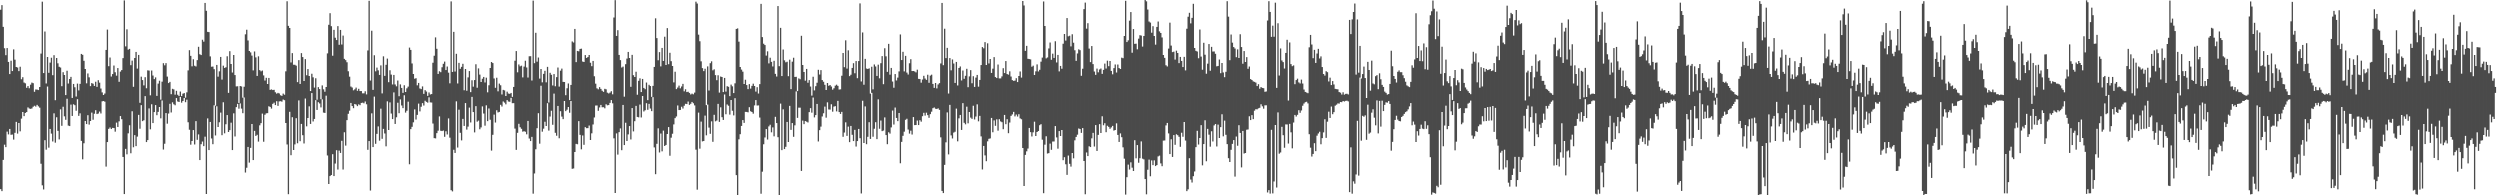 <?xml version="1.0" encoding="UTF-8"?>
<svg xmlns="http://www.w3.org/2000/svg" width="1920" height="150">
  <path d="M0 7.461h1v137.812H0zM1 3.943h1v142.862H1zM2 20.641h1v102.159H2zM3 37.045h1v74.067H3zM4 42.417h1v70.603H4zM5 36.897h1v64.164H5zM6 47.586h1v55.644H6zM7 56.902h1v42.121H7zM8 46.657h1v56.864H8zM9 54.580h1v48.751H9zM10 37.923h1v69.302H10zM11 45.821h1v56.188H11zM12 51.456h1v42.137H12zM13 51.892h1v50.725H13zM14 54.620h1v39.825H14zM15 51.253h1v49.631H15zM16 60.857h1v30.223H16zM17 59.309h1v26.702H17zM18 63.406h1v25.792H18zM19 64.003h1v22.753H19zM20 67.433h1v18.618H20zM21 66.095h1v16.376H21zM22 67.800h1v15.528H22zM23 65.026h1v18.574H23zM24 63.420h1v19.865H24zM25 63.915h1v18.041H25zM26 70.518h1v10.674H26zM27 68.695h1v13.193H27zM28 68.817h1v11.712H28zM29 69.173h1v12.475H29zM30 66.837h1v15.833H30zM31 41.187h1v84.541H31zM32 1.299h1v141.055H32zM33 56.108h1v89.382H33zM34 24.224h1v83.435H34zM35 64.113h1v50.813H35zM36 43.787h1v22.649H36zM37 55.893h1v57.506H37zM38 48.058h1v50.969H38zM39 44.362h1v58.237H39zM40 57.744h1v50.894H40zM41 42.414h1v44.606H41zM42 76.928h1v32.652H42zM43 44.521h1v45.537H43zM44 48.655h1v51.836H44zM45 51.293h1v55.747H45zM46 51.881h1v32.101H46zM47 66.200h1v30.393H47zM48 55.462h1v26.529H48zM49 57.606h1v31.741H49zM50 73.027h1v18.982H50zM51 54.324h1v21.493H51zM52 64.167h1v32.315H52zM53 60.697h1v36.100H53zM54 59.009h1v21.305H54zM55 75.212h1v13.819H55zM56 64.484h1v15.583H56zM57 67.034h1v13.746H57zM58 74.116h1v10.915H58zM59 64.181h1v11.995H59zM60 69.436h1v19.540H60zM61 64.388h1v22.642H61zM62 41.410h1v66.752H62zM63 42.070h1v80.274H63zM64 46.720h1v63.288H64zM65 52.985h1v39.921H65zM66 63.978h1v31.322H66zM67 56.440h1v32.049H67zM68 59.385h1v36.297H68zM69 66.143h1v26.792H69zM70 63.779h1v22.687H70zM71 64.283h1v27.695H71zM72 65.994h1v21.346H72zM73 62.771h1v21.883H73zM74 66.700h1v20.894H74zM75 61.601h1v25.570H75zM76 63.504h1v22.179H76zM77 67.983h1v19.170H77zM78 70.951h1v6.890H78zM79 72.985h1v4.566H79zM80 71.832h1v6.271H80zM81 38.365h1v89.581H81zM82 22.733h1v86.367H82zM83 50.865h1v48.113H83zM84 44.206h1v53.669H84zM85 58.781h1v40.316H85zM86 56.895h1v41.283H86zM87 50.330h1v48.027H87zM88 55.507h1v45.621H88zM89 58.117h1v36.050H89zM90 52.268h1v45.242H90zM91 62.844h1v30.335H91zM92 54.969h1v34.168H92zM93 53.800h1v37.741H93zM94 44.638h1v75.905H94zM95 0.309h1v148.744H95zM96 35.622h1v78.707H96zM97 22.541h1v95.961H97zM98 38.152h1v64.253H98zM99 37.521h1v58.658H99zM100 50.069h1v67.614H100zM101 46.538h1v38.908H101zM102 66.684h1v46.420H102zM103 44.527h1v59.231H103zM104 39.869h1v72.341H104zM105 52.662h1v52.233H105zM106 42.207h1v46.022H106zM107 78.941h1v19.902H107zM108 58.898h1v21.868H108zM109 61.489h1v31.566H109zM110 65.565h1v26.779H110zM111 59.296h1v14.546H111zM112 67.809h1v41.301H112zM113 53.996h1v53.567H113zM114 54.238h1v28.990H114zM115 73.202h1v26.147H115zM116 54.162h1v25.892H116zM117 57.992h1v36.530H117zM118 60.787h1v25.258H118zM119 59.448h1v21.224H119zM120 73.626h1v14.861H120zM121 64.230h1v21.693H121zM122 62.009h1v20.162H122zM123 76.549h1v14.344H123zM124 62.719h1v14.464H124zM125 48.519h1v66.340H125zM126 50.175h1v60.202H126zM127 48.479h1v38.362H127zM128 58.849h1v36.146H128zM129 63.811h1v23.388H129zM130 62.875h1v16.823H130zM131 72.344h1v14.023H131zM132 68.220h1v10.394H132zM133 68.683h1v11.389H133zM134 72.690h1v8.172H134zM135 69.725h1v5.605H135zM136 72.779h1v5.127H136zM137 73.788h1v4.570H137zM138 70.297h1v4.132H138zM139 73.794h1v5.068H139zM140 71.937h1v5.627H140zM141 71.479h1v3.785H141zM142 75.007h1v3.472H142zM143 70.903h1v5.643H143zM144 54.075h1v39.835H144zM145 38.541h1v61.120H145zM146 42.887h1v68.194H146zM147 50.924h1v57.371H147zM148 45.505h1v54.405H148zM149 50.464h1v60.495H149zM150 51.045h1v41.964H150zM151 46.188h1v61.163H151zM152 35.937h1v67.258H152zM153 41.672h1v81.275H153zM154 42.290h1v68.468H154zM155 30.514h1v78.176H155zM156 32.020h1v80.200H156zM157 2.271h1v102.710H157zM158 8.272h1v140.706H158zM159 24.489h1v66.463H159zM160 24.667h1v90.602H160zM161 43.293h1v50.351H161zM162 51.264h1v55.078H162zM163 51.123h1v59.614H163zM164 53.155h1v27.743H164zM165 81.145h1v22.890H165zM166 49.887h1v31.710H166zM167 58.866h1v38.671H167zM168 54.771h1v39.117H168zM169 43.732h1v42.760H169zM170 61.109h1v42.700H170zM171 50.453h1v28.080H171zM172 52.157h1v50.260H172zM173 51.654h1v43.780H173zM174 43.235h1v45.124H174zM175 71.335h1v30.049H175zM176 39.332h1v60.586H176zM177 49.145h1v45.048H177zM178 55.688h1v59.564H178zM179 42.263h1v44.789H179zM180 57.672h1v47.126H180zM181 66.333h1v15.965H181zM182 66.261h1v13.485H182zM183 79.032h1v4.413H183zM184 66.063h1v13.364H184zM185 66.390h1v16.993H185zM186 75.022h1v11.917H186zM187 66.632h1v8.212H187zM188 26.345h1v106.165H188zM189 22.852h1v105.971H189zM190 31.066h1v81.800H190zM191 39.177h1v85.694H191zM192 40.257h1v73.287H192zM193 42.693h1v52.521H193zM194 54.076h1v68.864H194zM195 39.521h1v61.008H195zM196 44.086h1v60.318H196zM197 58.328h1v45.173H197zM198 43.238h1v65.526H198zM199 53.867h1v42.394H199zM200 54.759h1v39.782H200zM201 54.175h1v33.078H201zM202 57.926h1v50.908H202zM203 61.853h1v26.283H203zM204 59.752h1v27.276H204zM205 64.500h1v22.411H205zM206 59.828h1v21.778H206zM207 68.995h1v13.145H207zM208 68.683h1v14.711H208zM209 69.156h1v10.607H209zM210 68.953h1v9.872H210zM211 70.868h1v9.841H211zM212 71.954h1v5.777H212zM213 71.346h1v9.969H213zM214 71.795h1v6.098H214zM215 73.178h1v4.563H215zM216 73.602h1v4.477H216zM217 71.905h1v4.540H217zM218 72.748h1v4.206H218zM219 54.792h1v39.650H219zM220 0.956h1v109.982H220zM221 19.846h1v129.292H221zM222 21.490h1v64.372H222zM223 47.992h1v71.191H223zM224 40.804h1v49.223H224zM225 49.719h1v65.491H225zM226 49.790h1v61.097H226zM227 50.449h1v40.317H227zM228 63.103h1v46.907H228zM229 46.171h1v30.935H229zM230 64.446h1v43.977H230zM231 40.798h1v54.358H231zM232 43.814h1v60.033H232zM233 62.223h1v47.943H233zM234 45.421h1v30.233H234zM235 57.827h1v39.190H235zM236 53.028h1v37.609H236zM237 58.361h1v23.324H237zM238 69.959h1v25.231H238zM239 56.648h1v14.825H239zM240 59.388h1v33.887H240zM241 67.292h1v24.029H241zM242 60.131h1v16.790H242zM243 76.591h1v7.818H243zM244 66.920h1v11.551H244zM245 68.383h1v11.061H245zM246 76.194h1v6.267H246zM247 65.596h1v10.704H247zM248 68.598h1v17.858H248zM249 70.468h1v16.252H249zM250 66.838h1v6.648H250zM251 41.016h1v78.363H251zM252 19.031h1v122.270H252zM253 10.136h1v125.072H253zM254 20.098h1v114.321H254zM255 42.786h1v75.657H255zM256 22.963h1v112.241H256zM257 28.956h1v96.630H257zM258 30.753h1v84.600H258zM259 20.083h1v110.138H259zM260 34.402h1v81.243H260zM261 22.971h1v94.485H261zM262 34.181h1v73.963H262zM263 27.344h1v102.860H263zM264 45.193h1v56.365H264zM265 46.196h1v65.606H265zM266 47.829h1v44.446H266zM267 54.754h1v32.626H267zM268 58.861h1v26.143H268zM269 66.441h1v12.610H269zM270 67.211h1v14.267H270zM271 69.365h1v13.740H271zM272 68.622h1v11.241H272zM273 67.302h1v13.025H273zM274 69.752h1v11.736H274zM275 68.209h1v11.897H275zM276 69.917h1v10.853H276zM277 69.957h1v9.077H277zM278 71.654h1v7.187H278zM279 71.695h1v7.685H279zM280 70.074h1v7.827H280zM281 72.503h1v7.590H281zM282 38.770h1v76.268H282zM283 0.635h1v107.694H283zM284 61.869h1v84.476H284zM285 23.625h1v63.421H285zM286 69.017h1v43.905H286zM287 42.423h1v31.789H287zM288 54.796h1v55.665H288zM289 51.939h1v50.852H289zM290 54.018h1v43.056H290zM291 57.524h1v50.508H291zM292 50.244h1v33.215H292zM293 71.723h1v34.888H293zM294 43.273h1v55.707H294zM295 58.276h1v44.223H295zM296 49.750h1v62.641H296zM297 45.000h1v32.843H297zM298 63.137h1v36.681H298zM299 53.940h1v24.715H299zM300 57.313h1v29.871H300zM301 64.855h1v26.604H301zM302 57.574h1v13.392H302zM303 64.893h1v30.263H303zM304 66.292h1v23.774H304zM305 61.826h1v17.088H305zM306 73.857h1v13.056H306zM307 64.826h1v11.502H307zM308 67.517h1v13.474H308zM309 71.308h1v11.716H309zM310 65.490h1v7.653H310zM311 70.649h1v15.820H311zM312 67.838h1v17.187H312zM313 66.525h1v11.580H313zM314 36.559h1v89.601H314zM315 38.326h1v60.841H315zM316 48.730h1v48.657H316zM317 56.834h1v37.132H317zM318 60.445h1v23.563H318zM319 60.037h1v31.761H319zM320 65.551h1v22.654H320zM321 63.681h1v15.882H321zM322 67.920h1v17.647H322zM323 68.454h1v13.515H323zM324 66.364h1v12.825H324zM325 72.081h1v8.984H325zM326 69.229h1v8.157H326zM327 70.277h1v7.967H327zM328 73.601h1v5.225H328zM329 71.019h1v3.754H329zM330 72.551h1v6.091H330zM331 72.261h1v6.493H331zM332 48.194h1v46.658H332zM333 42.814h1v63.262H333zM334 28.732h1v77.537H334zM335 37.457h1v64.804H335zM336 56.786h1v43.542H336zM337 54.753h1v34.637H337zM338 55.424h1v44.959H338zM339 51.663h1v48.979H339zM340 49.004h1v51.258H340zM341 47.333h1v57.736H341zM342 53.797h1v47.010H342zM343 51.079h1v52.209H343zM344 55.813h1v35.126H344zM345 64.019h1v41.730H345zM346 1.072h1v144.996H346zM347 55.237h1v91.753H347zM348 24.474h1v90.497H348zM349 54.937h1v62.525H349zM350 41.308h1v36.512H350zM351 64.111h1v49.209H351zM352 48.303h1v35.898H352zM353 52.832h1v49.159H353zM354 51.337h1v56.514H354zM355 49.008h1v42.297H355zM356 69.348h1v27.394H356zM357 53.009h1v26.131H357zM358 69.674h1v29.873H358zM359 59.423h1v37.814H359zM360 54.585h1v28.064H360zM361 70.759h1v23.301H361zM362 61.639h1v12.738H362zM363 66.581h1v19.491H363zM364 61.496h1v40.181H364zM365 49.355h1v32.168H365zM366 67.374h1v26.054H366zM367 52.528h1v40.078H367zM368 57.316h1v41.968H368zM369 62.988h1v34.833H369zM370 60.453h1v21.264H370zM371 59.093h1v28.080H371zM372 63.323h1v33.173H372zM373 59.656h1v21.263H373zM374 70.929h1v22.098H374zM375 65.500h1v17.797H375zM376 52.221h1v39.745H376zM377 47.600h1v68.075H377zM378 48.438h1v55.068H378zM379 60.278h1v27.727H379zM380 67.417h1v26.669H380zM381 59.695h1v24.988H381zM382 70.152h1v16.223H382zM383 64.184h1v21.728H383zM384 65.501h1v14.968H384zM385 72.554h1v9.245H385zM386 69.018h1v8.917H386zM387 69.409h1v9.382H387zM388 73.747h1v6.372H388zM389 70.384h1v6.484H389zM390 71.809h1v6.150H390zM391 72.079h1v6.122H391zM392 71.366h1v3.770H392zM393 74.397h1v4.878H393zM394 66.766h1v12.455H394zM395 46.620h1v52.169H395zM396 39.198h1v75.900H396zM397 55.561h1v46.416H397zM398 49.503h1v45.566H398zM399 50.950h1v46.809H399zM400 50.453h1v48.446H400zM401 59.449h1v41.689H401zM402 51.152h1v49.599H402zM403 46.646h1v54.519H403zM404 51.789h1v51.402H404zM405 59.548h1v33.317H405zM406 43.232h1v63.162H406zM407 43.158h1v65.184H407zM408 61.836h1v43.278H408zM409 0.478h1v148.256H409zM410 48.523h1v84.711H410zM411 25.194h1v89.426H411zM412 47.347h1v51.089H412zM413 44.199h1v42.726H413zM414 60.381h1v49.965H414zM415 52.988h1v12.877H415zM416 63.219h1v37.889H416zM417 56.708h1v42.086H417zM418 54.375h1v39.119H418zM419 63.224h1v33.540H419zM420 51.352h1v27.893H420zM421 78.747h1v21.578H421zM422 55.916h1v33.605H422zM423 57.445h1v27.614H423zM424 65.642h1v30.179H424zM425 56.871h1v15.002H425zM426 66.227h1v35.744H426zM427 59.232h1v45.013H427zM428 51.887h1v29.449H428zM429 66.486h1v39.712H429zM430 54.298h1v31.101H430zM431 52.676h1v36.848H431zM432 62.852h1v28.624H432zM433 62.968h1v14.602H433zM434 73.131h1v12.218H434zM435 67.780h1v16.444H435zM436 64.123h1v18.036H436zM437 76.865h1v9.729H437zM438 65.213h1v12.359H438zM439 31.823h1v97.831H439zM440 32.651h1v96.738H440zM441 22.229h1v94.486H441zM442 47.735h1v62.739H442zM443 39.106h1v71.704H443zM444 39.438h1v53.581H444zM445 37.601h1v65.956H445zM446 37.365h1v77.308H446zM447 47.277h1v56.770H447zM448 47.602h1v63.594H448zM449 42.297h1v55.339H449zM450 44.496h1v53.980H450zM451 43.823h1v54.586H451zM452 42.236h1v54.172H452zM453 48.164h1v59.336H453zM454 50.832h1v51.581H454zM455 46.785h1v48.796H455zM456 58.588h1v31.618H456zM457 64.249h1v16.777H457zM458 67.836h1v13.141H458zM459 68.609h1v16.505H459zM460 66.917h1v15.638H460zM461 68.270h1v12.312H461zM462 69.704h1v12.663H462zM463 70.560h1v11.755H463zM464 68.175h1v15.004H464zM465 68.591h1v11.490H465zM466 71.160h1v9.734H466zM467 71.793h1v8.914H467zM468 71.123h1v7.898H468zM469 70.059h1v6.804H469zM470 72.423h1v6.929H470zM471 13.439h1v92.801H471zM472 0.088h1v148.121H472zM473 27.578h1v74.889H473zM474 23.212h1v95.526H474zM475 42.196h1v59.280H475zM476 46.199h1v52.416H476zM477 51.862h1v63.488H477zM478 51.175h1v29.401H478zM479 74.254h1v37.181H479zM480 49.317h1v44.947H480zM481 45.030h1v63.233H481zM482 39.886h1v63.315H482zM483 44.556h1v52.260H483zM484 66.669h1v40.436H484zM485 42.147h1v40.853H485zM486 57.741h1v43.161H486zM487 59.138h1v33.946H487zM488 55.105h1v26.195H488zM489 72.739h1v17.068H489zM490 62.037h1v28.061H490zM491 60.174h1v20.110H491zM492 70.702h1v19.514H492zM493 60.639h1v13.101H493zM494 67.555h1v18.051H494zM495 68.485h1v16.221H495zM496 63.374h1v15.885H496zM497 76.906h1v7.428H497zM498 65.117h1v14.669H498zM499 66.102h1v17.268H499zM500 74.391h1v10.964H500zM501 65.971h1v8.633H501zM502 51.407h1v61.803H502zM503 14.096h1v119.709H503zM504 29.310h1v81.113H504zM505 46.295h1v52.259H505zM506 40.014h1v77.072H506zM507 50.980h1v51.584H507zM508 36.816h1v79.417H508zM509 46.822h1v53.464H509zM510 28.203h1v83.933H510zM511 49.922h1v61.411H511zM512 21.603h1v81.296H512zM513 49.294h1v48.303H513zM514 40.566h1v79.017H514zM515 47.004h1v58.701H515zM516 50.671h1v52.062H516zM517 63.307h1v32.252H517zM518 55.078h1v35.667H518zM519 68.470h1v20.998H519zM520 67.206h1v13.785H520zM521 65.723h1v18.796H521zM522 67.846h1v16.577H522zM523 66.416h1v15.535H523zM524 64.427h1v18.948H524zM525 70.149h1v11.044H525zM526 68.546h1v11.166H526zM527 70.720h1v9.191H527zM528 70.449h1v7.519H528zM529 71.386h1v9.131H529zM530 72.564h1v7.144H530zM531 71.880h1v6.418H531zM532 72.451h1v6.851H532zM533 71.140h1v9.794H533zM534 1.266h1v113.704H534zM535 2.722h1v142.924H535zM536 26.603h1v59.873H536zM537 31.683h1v82.494H537zM538 47.105h1v46.286H538zM539 52.306h1v56.298H539zM540 54.615h1v53.652H540zM541 52.785h1v35.989H541zM542 80.730h1v23.190H542zM543 50.986h1v29.367H543zM544 69.546h1v28.448H544zM545 48.537h1v54.197H545zM546 47.090h1v46.071H546zM547 54.004h1v54.909H547zM548 53.257h1v34.921H548zM549 57.706h1v35.489H549zM550 61.575h1v31.011H550zM551 57.816h1v21.942H551zM552 71.129h1v22.443H552zM553 58.766h1v23.687H553zM554 59.142h1v30.859H554zM555 70.710h1v21.408H555zM556 59.853h1v12.704H556zM557 70.325h1v17.447H557zM558 66.192h1v14.019H558zM559 66.647h1v14.536H559zM560 73.840h1v14.152H560zM561 64.959h1v11.843H561zM562 66.302h1v18.718H562zM563 71.486h1v17.158H563zM564 64.003h1v11.391H564zM565 22.202h1v112.308H565zM566 21.826h1v128.192H566zM567 32.017h1v74.981H567zM568 51.436h1v51.653H568zM569 53.463h1v43.273H569zM570 55.031h1v37.191H570zM571 64.514h1v29.852H571zM572 61.256h1v24.649H572zM573 65.331h1v20.630H573zM574 68.442h1v17.805H574zM575 64.628h1v17.719H575zM576 68.056h1v17.374H576zM577 65.957h1v20.084H577zM578 64.273h1v23.024H578zM579 66.043h1v14.929H579zM580 70.357h1v6.493H580zM581 66.973h1v14.055H581zM582 71.828h1v9.097H582zM583 64.626h1v25.613H583zM584 2.945h1v145.855H584zM585 28.540h1v103.299H585zM586 33.583h1v77.195H586zM587 34.605h1v70.974H587zM588 42.702h1v56.428H588zM589 39.410h1v67.747H589zM590 48.672h1v48.398H590zM591 44.361h1v51.451H591zM592 47.526h1v54.086H592zM593 51.055h1v46.778H593zM594 46.717h1v58.011H594zM595 56.732h1v32.947H595zM596 58.799h1v35.700H596zM597 4.674h1v100.711H597zM598 50.855h1v98.957H598zM599 21.392h1v58.154H599zM600 58.415h1v56.878H600zM601 38.027h1v45.949H601zM602 46.354h1v68.127H602zM603 47.872h1v64.867H603zM604 47.431h1v46.219H604zM605 58.502h1v50.550H605zM606 45.823h1v35.497H606zM607 68.472h1v31.286H607zM608 47.348h1v47.163H608zM609 44.325h1v60.760H609zM610 59.107h1v37.173H610zM611 58.980h1v11.213H611zM612 69.917h1v20.602H612zM613 60.197h1v22.466H613zM614 60.860h1v21.842H614zM615 27.493h1v103.799H615zM616 49.901h1v42.715H616zM617 55.279h1v40.062H617zM618 61.954h1v31.009H618zM619 52.937h1v40.524H619zM620 63.561h1v30.493H620zM621 61.543h1v24.592H621zM622 66.448h1v16.590H622zM623 73.400h1v13.139H623zM624 58.938h1v15.951H624zM625 69.435h1v20.752H625zM626 66.201h1v22.167H626zM627 63.528h1v16.280H627zM628 53.582h1v55.082H628zM629 57.240h1v42.715H629zM630 53.842h1v43.410H630zM631 61.501h1v27.922H631zM632 62.787h1v24.225H632zM633 65.149h1v16.736H633zM634 69.117h1v21.254H634zM635 63.734h1v14.833H635zM636 65.872h1v18.218H636zM637 65.293h1v18.869H637zM638 66.452h1v13.645H638zM639 68.890h1v16.893H639zM640 67.767h1v14.087H640zM641 65.814h1v15.683H641zM642 65.038h1v20.508H642zM643 65.950h1v11.496H643zM644 68.772h1v17.286H644zM645 68.602h1v18.903H645zM646 58.143h1v27.785H646zM647 40.711h1v64.340H647zM648 51.604h1v50.172H648zM649 30.981h1v62.948H649zM650 52.661h1v51.708H650zM651 38.637h1v58.595H651zM652 58.495h1v50.681H652zM653 57.378h1v39.351H653zM654 52.174h1v51.360H654zM655 48.525h1v59.795H655zM656 56.245h1v43.510H656zM657 46.884h1v65.648H657zM658 60.064h1v48.297H658zM659 46.877h1v52.165H659zM660 2.602h1v103.536H660zM661 62.546h1v86.047H661zM662 24.918h1v52.469H662zM663 65.099h1v44.727H663zM664 45.217h1v36.473H664zM665 52.637h1v58.110H665zM666 52.975h1v52.090H666zM667 52.472h1v41.398H667zM668 71.874h1v34.842H668zM669 51.228h1v20.071H669zM670 68.624h1v36.385H670zM671 49.525h1v49.330H671zM672 51.021h1v42.853H672zM673 58.303h1v48.536H673zM674 49.648h1v26.646H674zM675 60.136h1v38.727H675zM676 48.548h1v44.023H676zM677 43.122h1v57.574H677zM678 64.673h1v35.565H678zM679 37.077h1v53.069H679zM680 43.269h1v60.482H680zM681 55.195h1v55.558H681zM682 33.693h1v67.863H682zM683 57.329h1v45.291H683zM684 52.161h1v45.700H684zM685 62.613h1v22.263H685zM686 67.381h1v28.261H686zM687 56.863h1v25.697H687zM688 61.793h1v28.797H688zM689 59.577h1v33.437H689zM690 54.840h1v31.960H690zM691 26.494h1v98.918H691zM692 46.148h1v62.791H692zM693 39.778h1v64.522H693zM694 54.821h1v46.298H694zM695 42.895h1v49.106H695zM696 55.777h1v35.397H696zM697 57.225h1v42.274H697zM698 48.599h1v53.995H698zM699 45.472h1v54.881H699zM700 54.603h1v48.715H700zM701 54.541h1v35.352H701zM702 54.898h1v41.218H702zM703 55.582h1v40.442H703zM704 53.506h1v39.063H704zM705 60.587h1v35.451H705zM706 60.714h1v31.618H706zM707 63.502h1v29.953H707zM708 61.060h1v28.174H708zM709 58.239h1v28.394H709zM710 60.338h1v28.425H710zM711 61.335h1v25.175H711zM712 57.372h1v31.037H712zM713 63.590h1v26.862H713zM714 58.051h1v29.583H714zM715 57.356h1v28.428H715zM716 64.442h1v18.657H716zM717 67.499h1v15.043H717zM718 63.721h1v19.762H718zM719 67.889h1v15.822H719zM720 64.867h1v18.356H720zM721 63.858h1v20.532H721zM722 48.761h1v56.723H722zM723 2.250h1v144.406H723zM724 50.075h1v98.177H724zM725 22.072h1v104.566H725zM726 44.663h1v64.639H726zM727 36.769h1v49.571H727zM728 71.843h1v46.718H728zM729 44.617h1v35.937H729zM730 54.006h1v49.969H730zM731 45.662h1v60.655H731zM732 48.799h1v53.027H732zM733 63.680h1v37.475H733zM734 47.576h1v35.852H734zM735 65.639h1v42.880H735zM736 52.245h1v38.614H736zM737 51.067h1v37.193H737zM738 61.784h1v38.012H738zM739 54.170h1v25.054H739zM740 60.503h1v33.793H740zM741 58.230h1v37.282H741zM742 52.859h1v29.051H742zM743 66.957h1v27.753H743zM744 58.690h1v27.344H744zM745 53.860h1v36.477H745zM746 63.933h1v27.353H746zM747 58.538h1v22.644H747zM748 66.755h1v24.973H748zM749 59.588h1v29.915H749zM750 57.543h1v22.585H750zM751 66.577h1v26.625H751zM752 61.379h1v27.604H752zM753 49.986h1v54.760H753zM754 36.165h1v93.980H754zM755 37.131h1v74.935H755zM756 32.349h1v87.019H756zM757 49.943h1v73.852H757zM758 33.265h1v75.281H758zM759 48.722h1v57.882H759zM760 45.337h1v60.951H760zM761 56.015h1v34.533H761zM762 52.754h1v48.833H762zM763 43.855h1v48.633H763zM764 59.188h1v37.440H764zM765 59.972h1v31.659H765zM766 49.554h1v50.792H766zM767 60.233h1v31.310H767zM768 60.209h1v33.019H768zM769 58.651h1v35.215H769zM770 52.357h1v46.882H770zM771 56.099h1v32.184H771zM772 46.911h1v48.482H772zM773 56.899h1v34.650H773zM774 57.339h1v44.969H774zM775 54.808h1v39.289H775zM776 58.754h1v30.215H776zM777 61.518h1v26.363H777zM778 62.096h1v23.836H778zM779 61.907h1v27.504H779zM780 60.078h1v27.883H780zM781 63.006h1v26.495H781zM782 58.365h1v29.332H782zM783 54.910h1v36.038H783zM784 59.609h1v31.974H784zM785 0.746h1v112.903H785zM786 4.197h1v138.629H786zM787 39.089h1v79.859H787zM788 35.235h1v80.965H788zM789 45.166h1v68.889H789zM790 45.361h1v52.917H790zM791 45.611h1v55.873H791zM792 51.274h1v53.508H792zM793 50.455h1v51.174H793zM794 57.580h1v35.885H794zM795 54.807h1v49.655H795zM796 49.456h1v51.914H796zM797 54.904h1v45.681H797zM798 53.600h1v42.564H798zM799 47.384h1v47.975H799zM800 44.239h1v63.002H800zM801 1.106h1v147.257H801zM802 19.992h1v91.107H802zM803 44.858h1v59.779H803zM804 44.125h1v73.812H804zM805 37.221h1v80.394H805zM806 32.647h1v77.649H806zM807 45.946h1v69.089H807zM808 41.225h1v67.450H808zM809 44.470h1v64.184H809zM810 31.701h1v65.118H810zM811 47.982h1v57.537H811zM812 42.191h1v71.981H812zM813 54.812h1v45.865H813zM814 50.648h1v53.812H814zM815 52.805h1v47.013H815zM816 33.576h1v89.439H816zM817 26.100h1v94.609H817zM818 31.164h1v94.973H818zM819 13.892h1v120.397H819zM820 27.881h1v91.583H820zM821 27.463h1v98.337H821zM822 35.632h1v92.298H822zM823 26.302h1v91.210H823zM824 32.799h1v88.783H824zM825 38.609h1v69.187H825zM826 46.761h1v58.426H826zM827 41.062h1v62.376H827zM828 37.871h1v60.787H828zM829 38.566h1v60.547H829zM830 58.224h1v43.808H830zM831 52.806h1v45.549H831zM832 7.030h1v116.604H832zM833 2.022h1v147.158H833zM834 22.003h1v95.106H834zM835 17.839h1v102.004H835zM836 37.336h1v75.009H836zM837 47.704h1v65.228H837zM838 35.385h1v70.848H838zM839 49.263h1v52.763H839zM840 54.912h1v57.638H840zM841 57.497h1v38.569H841zM842 52.689h1v63.223H842zM843 55.572h1v48.018H843zM844 53.353h1v41.995H844zM845 52.650h1v49.476H845zM846 56.752h1v32.538H846zM847 53.683h1v42.504H847zM848 48.853h1v45.764H848zM849 52.623h1v48.908H849zM850 46.590h1v49.994H850zM851 50.858h1v46.584H851zM852 46.839h1v52.103H852zM853 54.479h1v43.339H853zM854 57.084h1v39.570H854zM855 52.341h1v47.956H855zM856 49.494h1v50.328H856zM857 55.695h1v39.041H857zM858 49.577h1v54.058H858zM859 52.286h1v56.720H859zM860 52.976h1v49.476H860zM861 44.275h1v61.094H861zM862 44.693h1v68.468H862zM863 27.628h1v94.216H863zM864 0.634h1v148.801H864zM865 32.306h1v103.785H865zM866 30.968h1v95.423H866zM867 15.860h1v114.355H867zM868 9.283h1v115.380H868zM869 40.477h1v88.296H869zM870 22.303h1v109.021H870zM871 33.712h1v73.960H871zM872 33.541h1v88.054H872zM873 37.863h1v73.551H873zM874 29.677h1v95.306H874zM875 27.024h1v94.481H875zM876 27.346h1v81.242H876zM877 35.766h1v86.090H877zM878 27.630h1v94.774H878zM879 -0.958h1v138.458H879zM880 1.021h1v148.207H880zM881 7.336h1v123.038H881zM882 16.533h1v106.043H882zM883 17.359h1v118.036H883zM884 25.137h1v98.047H884zM885 20.100h1v106.745H885zM886 27.642h1v95.500H886zM887 34.294h1v93.230H887zM888 20.706h1v106.079H888zM889 16.559h1v103.574H889zM890 24.136h1v95.354H890zM891 25.369h1v100.116H891zM892 28.792h1v98.858H892zM893 42.220h1v65.776H893zM894 44.449h1v63.426H894zM895 50.124h1v46.187H895zM896 51.027h1v43.368H896zM897 37.330h1v65.102H897zM898 17.399h1v100.932H898zM899 35.047h1v71.911H899zM900 40.026h1v80.522H900zM901 39.691h1v64.042H901zM902 45.781h1v65.448H902zM903 38.890h1v64.237H903zM904 40.679h1v63.178H904zM905 48.488h1v56.564H905zM906 43.711h1v69.033H906zM907 46.772h1v55.173H907zM908 51.496h1v53.506H908zM909 43.683h1v50.018H909zM910 54.078h1v53.845H910zM911 22.066h1v124.732H911zM912 12.859h1v132.528H912zM913 9.815h1v111.703H913zM914 17.947h1v119.931H914zM915 13.726h1v126.446H915zM916 2.908h1v132.408H916zM917 36.886h1v94.797H917zM918 39.061h1v73.957H918zM919 39.561h1v60.894H919zM920 44.752h1v66.268H920zM921 22.695h1v83.285H921zM922 43.469h1v52.632H922zM923 53.539h1v73.448H923zM924 32.884h1v77.737H924zM925 42.017h1v50.349H925zM926 56.603h1v67.262H926zM927 48.872h1v50.084H927zM928 33.853h1v69.559H928zM929 54.341h1v58.310H929zM930 36.016h1v64.772H930zM931 39.584h1v69.060H931zM932 39.511h1v56.785H932zM933 41.312h1v53.931H933zM934 50.950h1v61.556H934zM935 50.613h1v45.056H935zM936 45.696h1v60.310H936zM937 56.225h1v41.425H937zM938 48.367h1v39.382H938zM939 55.667h1v49.053H939zM940 59.314h1v33.327H940zM941 55.167h1v48.338H941zM942 0.928h1v109.749H942zM943 12.816h1v108.664H943zM944 46.220h1v78.204H944zM945 26.522h1v88.544H945zM946 32.785h1v77.709H946zM947 36.154h1v71.420H947zM948 37.300h1v98.319H948zM949 43.949h1v60.916H949zM950 37.913h1v73.991H950zM951 44.523h1v51.655H951zM952 26.314h1v75.782H952zM953 36.123h1v92.445H953zM954 48.966h1v51.609H954zM955 39.237h1v78.653H955zM956 47.608h1v69.879H956zM957 43.875h1v55.757H957zM958 52.846h1v46.564H958zM959 51.073h1v38.202H959zM960 60.699h1v31.525H960zM961 61.439h1v26.992H961zM962 62.494h1v28.978H962zM963 62.863h1v22.114H963zM964 63.430h1v20.411H964zM965 66.124h1v17.837H965zM966 64.644h1v18.562H966zM967 68.168h1v14.636H967zM968 66.870h1v13.212H968zM969 67.544h1v14.107H969zM970 67.716h1v15.760H970zM971 70.522h1v10.380H971zM972 70.241h1v10.623H972zM973 15.757h1v132.060H973zM974 0.929h1v145.111H974zM975 9.180h1v139.501H975zM976 28.330h1v71.342H976zM977 19.689h1v128.865H977zM978 28.221h1v111.122H978zM979 2.046h1v93.969H979zM980 67.485h1v76.515H980zM981 17.868h1v68.435H981zM982 57.996h1v60.011H982zM983 37.246h1v79.850H983zM984 46.419h1v50.947H984zM985 47.697h1v56.153H985zM986 52.616h1v60.846H986zM987 40.628h1v54.918H987zM988 30.564h1v65.049H988zM989 77.193h1v33.023H989zM990 32.589h1v62.524H990zM991 49.268h1v52.385H991zM992 50.817h1v63.126H992zM993 50.209h1v43.901H993zM994 64.657h1v23.603H994zM995 61.490h1v28.003H995zM996 60.423h1v27.737H996zM997 63.304h1v21.345H997zM998 64.117h1v22.521H998zM999 61.135h1v23.719H999zM1000 64.177h1v17.002H1000zM1001 68.783h1v10.745H1001zM1002 70.611h1v7.879H1002zM1003 71.072h1v7.065H1003zM1004 71.588h1v7.843H1004zM1005 36.368h1v66.685H1005zM1006 26.842h1v86.543H1006zM1007 34.183h1v86.055H1007zM1008 44.714h1v73.529H1008zM1009 38.311h1v71.679H1009zM1010 48.327h1v67.721H1010zM1011 41.092h1v63.112H1011zM1012 37.546h1v64.972H1012zM1013 44.887h1v56.291H1013zM1014 43.324h1v67.466H1014zM1015 51.487h1v54.609H1015zM1016 56.814h1v44.884H1016zM1017 58.067h1v33.518H1017zM1018 54.663h1v51.219H1018zM1019 55.457h1v37.997H1019zM1020 62.564h1v23.194H1020zM1021 59.648h1v30.928H1021zM1022 65.307h1v16.532H1022zM1023 62.238h1v25.470H1023zM1024 64.885h1v21.235H1024zM1025 68.245h1v12.932H1025zM1026 68.476h1v11.916H1026zM1027 68.626h1v10.805H1027zM1028 70.710h1v8.846H1028zM1029 71.166h1v7.185H1029zM1030 72.576h1v5.898H1030zM1031 70.841h1v6.723H1031zM1032 72.707h1v5.261H1032zM1033 72.112h1v5.377H1033zM1034 72.006h1v5.306H1034zM1035 72.543h1v5.307H1035zM1036 15.309h1v132.231H1036zM1037 26.196h1v86.949H1037zM1038 14.895h1v133.864H1038zM1039 9.225h1v130.042H1039zM1040 2.704h1v138.348H1040zM1041 57.269h1v76.707H1041zM1042 14.974h1v77.812H1042zM1043 55.820h1v79.043H1043zM1044 35.265h1v24.313H1044zM1045 60.278h1v47.770H1045zM1046 56.899h1v32.045H1046zM1047 51.170h1v38.497H1047zM1048 59.969h1v28.594H1048zM1049 75.269h1v32.094H1049zM1050 47.520h1v32.845H1050zM1051 53.777h1v48.862H1051zM1052 69.639h1v32.139H1052zM1053 46.576h1v39.950H1053zM1054 64.088h1v19.837H1054zM1055 64.761h1v25.630H1055zM1056 58.542h1v37.727H1056zM1057 57.680h1v19.444H1057zM1058 68.526h1v33.901H1058zM1059 56.316h1v21.157H1059zM1060 60.871h1v36.375H1060zM1061 65.175h1v12.144H1061zM1062 66.776h1v18.542H1062zM1063 70.362h1v10.187H1063zM1064 71.304h1v7.307H1064zM1065 72.665h1v6.161H1065zM1066 72.265h1v5.378H1066zM1067 64.472h1v15.344H1067zM1068 38.975h1v76.723H1068zM1069 50.913h1v58.036H1069zM1070 58.389h1v40.848H1070zM1071 60.606h1v31.515H1071zM1072 63.359h1v25.509H1072zM1073 55.161h1v36.684H1073zM1074 54.055h1v38.852H1074zM1075 55.458h1v37.746H1075zM1076 55.456h1v34.391H1076zM1077 57.780h1v31.146H1077zM1078 60.041h1v27.396H1078zM1079 62.793h1v23.344H1079zM1080 65.588h1v19.870H1080zM1081 66.295h1v17.665H1081zM1082 66.935h1v14.790H1082zM1083 62.890h1v16.265H1083zM1084 50.164h1v46.045H1084zM1085 52.003h1v41.351H1085zM1086 45.675h1v50.035H1086zM1087 10.206h1v98.840H1087zM1088 44.558h1v56.219H1088zM1089 35.396h1v68.691H1089zM1090 46.876h1v52.123H1090zM1091 38.776h1v56.983H1091zM1092 47.040h1v51.720H1092zM1093 33.369h1v65.830H1093zM1094 53.210h1v39.896H1094zM1095 36.312h1v62.616H1095zM1096 53.531h1v42.660H1096zM1097 18.712h1v84.291H1097zM1098 11.724h1v109.002H1098zM1099 8.635h1v140.885H1099zM1100 0.421h1v147.350H1100zM1101 6.718h1v141.455H1101zM1102 30.106h1v118.584H1102zM1103 8.823h1v133.874H1103zM1104 27.783h1v116.019H1104zM1105 14.955h1v85.056H1105zM1106 56.686h1v85.169H1106zM1107 35.907h1v50.087H1107zM1108 65.672h1v46.665H1108zM1109 56.113h1v40.284H1109zM1110 45.761h1v35.373H1110zM1111 62.466h1v36.738H1111zM1112 63.846h1v32.946H1112zM1113 58.464h1v13.829H1113zM1114 66.335h1v19.181H1114zM1115 76.728h1v11.664H1115zM1116 59.945h1v17.730H1116zM1117 53.780h1v61.674H1117zM1118 65.466h1v43.333H1118zM1119 61.614h1v17.612H1119zM1120 63.342h1v20.286H1120zM1121 69.877h1v13.117H1121zM1122 52.754h1v42.661H1122zM1123 53.235h1v40.912H1123zM1124 63.672h1v23.169H1124zM1125 67.187h1v15.966H1125zM1126 68.783h1v14.289H1126zM1127 70.008h1v9.590H1127zM1128 71.361h1v7.522H1128zM1129 72.336h1v4.937H1129zM1130 48.906h1v55.117H1130zM1131 39.801h1v66.727H1131zM1132 47.354h1v57.328H1132zM1133 41.008h1v59.669H1133zM1134 63.217h1v38.118H1134zM1135 47.942h1v49.027H1135zM1136 67.319h1v28.291H1136zM1137 51.590h1v44.060H1137zM1138 66.415h1v22.828H1138zM1139 52.255h1v40.917H1139zM1140 55.030h1v27.932H1140zM1141 52.928h1v40.043H1141zM1142 53.859h1v28.377H1142zM1143 53.533h1v39.157H1143zM1144 52.983h1v29.058H1144zM1145 54.594h1v37.919H1145zM1146 54.090h1v27.297H1146zM1147 48.450h1v52.833H1147zM1148 55.222h1v27.645H1148zM1149 43.437h1v63.521H1149zM1150 35.114h1v76.778H1150zM1151 46.175h1v84.186H1151zM1152 27.491h1v89.767H1152zM1153 24.969h1v90.863H1153zM1154 32.728h1v97.446H1154zM1155 33.969h1v81.043H1155zM1156 20.775h1v107.782H1156zM1157 4.342h1v118.709H1157zM1158 19.179h1v121.089H1158zM1159 14.022h1v129.275H1159zM1160 9.882h1v128.344H1160zM1161 10.838h1v123.532H1161zM1162 27.352h1v102.153H1162zM1163 15.466h1v105.028H1163zM1164 7.691h1v135.640H1164zM1165 19.574h1v118.739H1165zM1166 15.653h1v104.835H1166zM1167 18.578h1v113.520H1167zM1168 17.832h1v104.914H1168zM1169 42.174h1v78.597H1169zM1170 38.468h1v50.486H1170zM1171 77.163h1v21.475H1171zM1172 55.646h1v28.037H1172zM1173 54.283h1v26.763H1173zM1174 74.034h1v26.955H1174zM1175 55.330h1v34.637H1175zM1176 50.593h1v31.166H1176zM1177 67.985h1v26.257H1177zM1178 59.401h1v52.801H1178zM1179 41.813h1v45.183H1179zM1180 54.996h1v48.135H1180zM1181 47.070h1v58.283H1181zM1182 46.260h1v49.345H1182zM1183 58.276h1v39.967H1183zM1184 62.102h1v32.232H1184zM1185 62.094h1v25.158H1185zM1186 65.132h1v26.831H1186zM1187 68.275h1v13.103H1187zM1188 68.860h1v14.536H1188zM1189 69.943h1v11.330H1189zM1190 71.186h1v8.552H1190zM1191 71.674h1v6.471H1191zM1192 72.883h1v4.240H1192zM1193 34.011h1v93.121H1193zM1194 28.911h1v81.909H1194zM1195 43.145h1v83.657H1195zM1196 38.632h1v83.304H1196zM1197 37.428h1v90.449H1197zM1198 43.928h1v73.054H1198zM1199 17.492h1v77.152H1199zM1200 48.345h1v72.761H1200zM1201 24.244h1v84.035H1201zM1202 21.326h1v113.365H1202zM1203 45.690h1v70.591H1203zM1204 14.887h1v100.641H1204zM1205 38.040h1v82.887H1205zM1206 50.439h1v56.796H1206zM1207 34.021h1v69.381H1207zM1208 64.125h1v48.203H1208zM1209 50.153h1v46.683H1209zM1210 56.819h1v39.672H1210zM1211 65.772h1v25.577H1211zM1212 52.403h1v34.756H1212zM1213 76.153h1v17.093H1213zM1214 54.366h1v31.764H1214zM1215 55.055h1v38.363H1215zM1216 74.826h1v14.260H1216zM1217 52.133h1v24.026H1217zM1218 74.421h1v16.230H1218zM1219 65.142h1v15.177H1219zM1220 67.726h1v12.214H1220zM1221 72.527h1v7.260H1221zM1222 71.972h1v5.825H1222zM1223 71.855h1v5.272H1223zM1224 72.189h1v5.075H1224zM1225 0.839h1v147.928H1225zM1226 3.870h1v145.438H1226zM1227 31.998h1v113.548H1227zM1228 26.912h1v121.880H1228zM1229 22.742h1v104.578H1229zM1230 9.079h1v123.315H1230zM1231 48.836h1v94.991H1231zM1232 17.297h1v107.956H1232zM1233 32.905h1v75.567H1233zM1234 41.685h1v68.540H1234zM1235 45.734h1v51.980H1235zM1236 57.395h1v31.545H1236zM1237 48.070h1v66.883H1237zM1238 55.649h1v53.359H1238zM1239 36.913h1v57.311H1239zM1240 75.475h1v31.377H1240zM1241 36.034h1v60.948H1241zM1242 47.126h1v42.768H1242zM1243 53.641h1v48.676H1243zM1244 51.919h1v41.385H1244zM1245 66.066h1v20.376H1245zM1246 54.221h1v35.587H1246zM1247 66.847h1v23.949H1247zM1248 61.804h1v19.111H1248zM1249 66.076h1v17.423H1249zM1250 67.267h1v15.302H1250zM1251 68.270h1v12.326H1251zM1252 70.379h1v8.707H1252zM1253 72.161h1v5.918H1253zM1254 72.874h1v3.460H1254zM1255 72.665h1v4.059H1255zM1256 30.378h1v95.421H1256zM1257 16.456h1v130.712H1257zM1258 34.416h1v76.818H1258zM1259 43.707h1v62.740H1259zM1260 43.144h1v61.619H1260zM1261 41.726h1v67.191H1261zM1262 38.830h1v66.866H1262zM1263 28.011h1v82.749H1263zM1264 46.428h1v52.796H1264zM1265 34.127h1v77.820H1265zM1266 48.596h1v59.293H1266zM1267 50.165h1v40.789H1267zM1268 34.949h1v63.464H1268zM1269 47.584h1v51.130H1269zM1270 53.392h1v40.886H1270zM1271 48.255h1v39.395H1271zM1272 47.980h1v41.308H1272zM1273 62.456h1v29.409H1273zM1274 66.638h1v16.534H1274zM1275 69.601h1v10.213H1275zM1276 68.029h1v11.357H1276zM1277 69.450h1v12.996H1277zM1278 69.170h1v9.248H1278zM1279 71.151h1v8.576H1279zM1280 71.254h1v7.293H1280zM1281 69.902h1v9.306H1281zM1282 71.340h1v7.403H1282zM1283 72.565h1v3.963H1283zM1284 72.449h1v5.115H1284zM1285 73.203h1v3.310H1285zM1286 72.229h1v5.438H1286zM1287 48.093h1v50.876H1287zM1288 22.231h1v119.647H1288zM1289 19.904h1v120.280H1289zM1290 2.061h1v136.948H1290zM1291 8.515h1v138.138H1291zM1292 11.504h1v111.965H1292zM1293 26.565h1v81.630H1293zM1294 42.767h1v72.775H1294zM1295 50.522h1v37.030H1295zM1296 49.740h1v41.982H1296zM1297 72.916h1v33.619H1297zM1298 50.485h1v33.897H1298zM1299 49.109h1v63.054H1299zM1300 70.366h1v35.498H1300zM1301 50.931h1v30.571H1301zM1302 56.946h1v34.028H1302zM1303 69.428h1v21.466H1303zM1304 52.349h1v47.425H1304zM1305 49.225h1v22.306H1305zM1306 69.322h1v37.517H1306zM1307 56.173h1v23.884H1307zM1308 59.877h1v31.398H1308zM1309 62.077h1v23.666H1309zM1310 63.041h1v27.749H1310zM1311 67.077h1v13.898H1311zM1312 60.399h1v30.388H1312zM1313 69.738h1v20.508H1313zM1314 59.591h1v29.721H1314zM1315 71.324h1v20.629H1315zM1316 67.367h1v9.928H1316zM1317 74.975h1v5.418H1317zM1318 71.938h1v3.145H1318zM1319 47.844h1v57.151H1319zM1320 46.161h1v57.210H1320zM1321 55.950h1v39.111H1321zM1322 56.898h1v33.574H1322zM1323 62.898h1v26.109H1323zM1324 63.589h1v22.192H1324zM1325 62.736h1v25.336H1325zM1326 63.966h1v23.591H1326zM1327 66.045h1v18.525H1327zM1328 67.536h1v16.052H1328zM1329 69.352h1v13.793H1329zM1330 70.158h1v11.168H1330zM1331 70.716h1v9.153H1331zM1332 72.323h1v5.834H1332zM1333 72.912h1v3.248H1333zM1334 73.488h1v2.859H1334zM1335 60.509h1v34.601H1335zM1336 58.505h1v34.379H1336zM1337 51.187h1v47.244H1337zM1338 32.062h1v80.563H1338zM1339 50.037h1v54.669H1339zM1340 36.929h1v59.060H1340zM1341 43.105h1v70.859H1341zM1342 50.540h1v46.450H1342zM1343 42.522h1v49.076H1343zM1344 52.854h1v55.898H1344zM1345 40.692h1v50.268H1345zM1346 52.826h1v51.461H1346zM1347 48.681h1v41.661H1347zM1348 48.392h1v46.218H1348zM1349 21.451h1v87.129H1349zM1350 12.200h1v138.415H1350zM1351 0.889h1v148.473H1351zM1352 2.999h1v146.142H1352zM1353 30.979h1v81.158H1353zM1354 16.801h1v119.502H1354zM1355 28.785h1v114.186H1355zM1356 5.904h1v103.984H1356zM1357 52.148h1v97.657H1357zM1358 35.798h1v52.084H1358zM1359 56.831h1v52.573H1359zM1360 59.082h1v37.981H1360zM1361 39.554h1v51.575H1361zM1362 29.257h1v59.804H1362zM1363 54.324h1v53.953H1363zM1364 52.651h1v25.583H1364zM1365 57.712h1v29.238H1365zM1366 60.685h1v36.408H1366zM1367 44.194h1v50.985H1367zM1368 38.107h1v52.821H1368zM1369 55.192h1v53.680H1369zM1370 56.658h1v44.938H1370zM1371 42.082h1v44.669H1371zM1372 70.396h1v32.624H1372zM1373 50.256h1v30.152H1373zM1374 44.459h1v63.476H1374zM1375 60.358h1v32.892H1375zM1376 57.133h1v34.502H1376zM1377 60.782h1v41.015H1377zM1378 46.987h1v37.421H1378zM1379 58.920h1v41.150H1379zM1380 57.872h1v36.317H1380zM1381 51.446h1v43.417H1381zM1382 48.457h1v65.184H1382zM1383 43.943h1v57.661H1383zM1384 57.036h1v43.653H1384zM1385 50.899h1v29.644H1385zM1386 56.372h1v43.100H1386zM1387 62.279h1v33.247H1387zM1388 62.049h1v36.529H1388zM1389 64.858h1v29.822H1389zM1390 60.606h1v20.166H1390zM1391 63.981h1v32.097H1391zM1392 63.949h1v20.565H1392zM1393 64.298h1v29.889H1393zM1394 63.878h1v30.832H1394zM1395 65.011h1v27.706H1395zM1396 65.435h1v29.402H1396zM1397 63.337h1v12.034H1397zM1398 66.435h1v25.851H1398zM1399 60.195h1v29.385H1399zM1400 48.610h1v44.085H1400zM1401 25.880h1v96.865H1401zM1402 44.750h1v47.955H1402zM1403 43.400h1v74.194H1403zM1404 38.038h1v57.169H1404zM1405 50.239h1v59.610H1405zM1406 47.958h1v65.938H1406zM1407 45.945h1v52.221H1407zM1408 51.990h1v55.344H1408zM1409 48.999h1v41.873H1409zM1410 50.633h1v54.951H1410zM1411 55.330h1v45.412H1411zM1412 48.941h1v50.352H1412zM1413 15.670h1v129.903H1413zM1414 26.923h1v90.415H1414zM1415 11.030h1v133.008H1415zM1416 6.628h1v129.104H1416zM1417 19.023h1v108.926H1417zM1418 60.685h1v67.602H1418zM1419 10.364h1v96.696H1419zM1420 54.681h1v69.419H1420zM1421 46.902h1v20.979H1421zM1422 66.007h1v33.563H1422zM1423 61.801h1v26.034H1423zM1424 55.857h1v26.554H1424zM1425 69.956h1v15.192H1425zM1426 65.035h1v37.068H1426zM1427 52.722h1v21.395H1427zM1428 63.867h1v36.600H1428zM1429 70.922h1v31.606H1429zM1430 49.677h1v24.766H1430zM1431 49.942h1v48.412H1431zM1432 74.130h1v17.740H1432zM1433 51.606h1v34.173H1433zM1434 72.570h1v23.131H1434zM1435 62.098h1v24.933H1435zM1436 59.730h1v34.766H1436zM1437 65.924h1v19.766H1437zM1438 63.966h1v20.201H1438zM1439 72.580h1v10.932H1439zM1440 70.229h1v8.250H1440zM1441 70.859h1v8.606H1441zM1442 72.984h1v6.683H1442zM1443 70.931h1v7.244H1443zM1444 31.870h1v87.019H1444zM1445 27.024h1v88.560H1445zM1446 24.792h1v89.910H1446zM1447 37.180h1v71.981H1447zM1448 17.702h1v100.106H1448zM1449 41.747h1v71.824H1449zM1450 35.340h1v73.711H1450zM1451 23.624h1v89.558H1451zM1452 30.447h1v83.722H1452zM1453 41.235h1v71.234H1453zM1454 43.185h1v68.170H1454zM1455 39.798h1v76.619H1455zM1456 34.916h1v96.409H1456zM1457 22.259h1v108.932H1457zM1458 38.724h1v89.014H1458zM1459 8.373h1v113.440H1459zM1460 41.038h1v60.195H1460zM1461 58.911h1v33.476H1461zM1462 64.051h1v21.725H1462zM1463 66.498h1v16.609H1463zM1464 70.108h1v11.051H1464zM1465 68.494h1v13.456H1465zM1466 71.098h1v8.282H1466zM1467 70.397h1v9.159H1467zM1468 71.092h1v7.405H1468zM1469 70.594h1v7.897H1469zM1470 70.427h1v8.724H1470zM1471 71.279h1v7.591H1471zM1472 72.629h1v5.020H1472zM1473 72.504h1v5.208H1473zM1474 72.811h1v4.261H1474zM1475 72.662h1v3.822H1475zM1476 2.843h1v143.821H1476zM1477 0.939h1v149.646H1477zM1478 28.060h1v120.899H1478zM1479 25.512h1v123.491H1479zM1480 16.182h1v94.728H1480zM1481 16.379h1v111.631H1481zM1482 20.612h1v104.433H1482zM1483 28.897h1v107.769H1483zM1484 31.269h1v80.714H1484zM1485 59.078h1v50.632H1485zM1486 45.244h1v59.929H1486zM1487 40.233h1v58.423H1487zM1488 47.574h1v67.578H1488zM1489 51.327h1v63.405H1489zM1490 27.506h1v50.912H1490zM1491 61.121h1v50.445H1491zM1492 45.816h1v43.680H1492zM1493 42.605h1v41.241H1493zM1494 64.165h1v22.157H1494zM1495 69.211h1v21.220H1495zM1496 62.729h1v23.373H1496zM1497 63.975h1v20.686H1497zM1498 66.270h1v20.238H1498zM1499 65.645h1v13.759H1499zM1500 68.343h1v13.173H1500zM1501 67.558h1v13.640H1501zM1502 68.830h1v12.423H1502zM1503 71.143h1v6.792H1503zM1504 71.616h1v5.941H1504zM1505 73.174h1v3.837H1505zM1506 73.272h1v3.507H1506zM1507 34.505h1v69.028H1507zM1508 18.558h1v110.577H1508zM1509 31.293h1v84.912H1509zM1510 42.304h1v67.813H1510zM1511 44.209h1v59.181H1511zM1512 46.756h1v57.386H1512zM1513 41.089h1v68.442H1513zM1514 31.751h1v67.689H1514zM1515 30.181h1v87.701H1515zM1516 36.857h1v76.812H1516zM1517 26.723h1v100.353H1517zM1518 32.475h1v82.486H1518zM1519 39.150h1v73.846H1519zM1520 53.428h1v53.032H1520zM1521 48.757h1v46.698H1521zM1522 54.057h1v36.087H1522zM1523 60.705h1v31.136H1523zM1524 67.129h1v13.737H1524zM1525 67.833h1v14.767H1525zM1526 71.066h1v9.161H1526zM1527 69.050h1v11.690H1527zM1528 70.241h1v10.256H1528zM1529 70.734h1v10.007H1529zM1530 68.740h1v9.762H1530zM1531 70.896h1v8.426H1531zM1532 70.863h1v7.402H1532zM1533 72.390h1v4.815H1533zM1534 72.218h1v5.182H1534zM1535 73.016h1v4.145H1535zM1536 72.632h1v4.588H1536zM1537 72.712h1v4.471H1537zM1538 73.002h1v4.524H1538zM1539 28.515h1v119.988H1539zM1540 24.786h1v93.504H1540zM1541 4.277h1v144.260H1541zM1542 22.233h1v117.670H1542zM1543 19.867h1v95.821H1543zM1544 26.790h1v85.922H1544zM1545 29.551h1v91.348H1545zM1546 46.667h1v75.549H1546zM1547 47.821h1v50.719H1547zM1548 60.151h1v34.062H1548zM1549 61.247h1v36.770H1549zM1550 33.852h1v41.290H1550zM1551 61.669h1v55.953H1551zM1552 31.915h1v68.310H1552zM1553 41.081h1v56.171H1553zM1554 50.012h1v48.564H1554zM1555 56.127h1v39.838H1555zM1556 47.644h1v39.789H1556zM1557 46.502h1v58.640H1557zM1558 53.900h1v49.178H1558zM1559 40.942h1v47.984H1559zM1560 79.782h1v19.609H1560zM1561 48.354h1v35.373H1561zM1562 73.410h1v22.282H1562zM1563 50.128h1v38.950H1563zM1564 66.957h1v28.968H1564zM1565 49.723h1v42.697H1565zM1566 56.501h1v34.920H1566zM1567 54.094h1v41.178H1567zM1568 59.459h1v25.293H1568zM1569 68.866h1v17.900H1569zM1570 41.816h1v68.748H1570zM1571 41.684h1v64.558H1571zM1572 53.028h1v40.266H1572zM1573 59.768h1v32.137H1573zM1574 62.098h1v24.968H1574zM1575 64.108h1v24.084H1575zM1576 62.422h1v24.434H1576zM1577 62.921h1v21.900H1577zM1578 63.138h1v22.623H1578zM1579 64.207h1v22.128H1579zM1580 64.271h1v20.243H1580zM1581 64.711h1v20.867H1581zM1582 65.642h1v18.974H1582zM1583 67.855h1v15.666H1583zM1584 69.014h1v12.772H1584zM1585 70.897h1v6.836H1585zM1586 60.422h1v27.696H1586zM1587 53.412h1v37.138H1587zM1588 58.730h1v36.288H1588zM1589 34.114h1v83.351H1589zM1590 47.069h1v51.370H1590zM1591 49.044h1v62.363H1591zM1592 53.582h1v48.387H1592zM1593 55.046h1v45.306H1593zM1594 48.007h1v66.933H1594zM1595 49.191h1v54.689H1595zM1596 46.867h1v46.906H1596zM1597 48.379h1v60.680H1597zM1598 49.895h1v41.897H1598zM1599 54.019h1v51.970H1599zM1600 27.854h1v83.803H1600zM1601 40.230h1v76.427H1601zM1602 0.230h1v148.654H1602zM1603 1.718h1v143.611H1603zM1604 29.977h1v118.498H1604zM1605 16.996h1v131.458H1605zM1606 5.889h1v124.245H1606zM1607 11.682h1v133.312H1607zM1608 33.627h1v104.664H1608zM1609 33.480h1v85.020H1609zM1610 26.780h1v72.154H1610zM1611 63.469h1v57.635H1611zM1612 43.400h1v51.195H1612zM1613 45.217h1v44.089H1613zM1614 67.188h1v33.939H1614zM1615 59.259h1v40.269H1615zM1616 58.292h1v21.133H1616zM1617 73.687h1v14.035H1617zM1618 63.768h1v23.224H1618zM1619 59.030h1v13.888H1619zM1620 65.633h1v35.432H1620zM1621 63.790h1v33.092H1621zM1622 59.108h1v24.659H1622zM1623 69.797h1v18.101H1623zM1624 64.200h1v18.120H1624zM1625 62.964h1v23.096H1625zM1626 67.047h1v19.730H1626zM1627 66.472h1v17.556H1627zM1628 66.890h1v17.424H1628zM1629 68.154h1v13.715H1629zM1630 69.387h1v10.715H1630zM1631 70.035h1v8.777H1631zM1632 70.025h1v8.646H1632zM1633 50.730h1v54.534H1633zM1634 37.525h1v71.131H1634zM1635 53.103h1v54.451H1635zM1636 41.748h1v50.187H1636zM1637 71.609h1v34.245H1637zM1638 44.818h1v43.087H1638zM1639 73.447h1v26.673H1639zM1640 48.128h1v47.238H1640zM1641 67.902h1v26.708H1641zM1642 51.062h1v49.601H1642zM1643 51.782h1v36.833H1643zM1644 53.385h1v45.879H1644zM1645 52.630h1v32.240H1645zM1646 56.602h1v42.330H1646zM1647 53.618h1v27.451H1647zM1648 66.907h1v31.859H1648zM1649 52.011h1v25.429H1649zM1650 63.339h1v34.147H1650zM1651 59.573h1v30.452H1651zM1652 41.421h1v47.333H1652zM1653 50.600h1v50.111H1653zM1654 38.728h1v68.597H1654zM1655 54.851h1v47.127H1655zM1656 37.986h1v55.987H1656zM1657 40.878h1v70.420H1657zM1658 52.025h1v48.231H1658zM1659 61.011h1v39.638H1659zM1660 37.218h1v58.692H1660zM1661 46.210h1v67.112H1661zM1662 44.447h1v56.725H1662zM1663 63.682h1v40.813H1663zM1664 33.790h1v72.040H1664zM1665 29.051h1v113.557H1665zM1666 0.482h1v142.428H1666zM1667 17.410h1v94.235H1667zM1668 14.273h1v107.392H1668zM1669 19.704h1v117.378H1669zM1670 23.864h1v63.770H1670zM1671 62.094h1v66.719H1671zM1672 39.831h1v31.713H1672zM1673 57.601h1v36.046H1673zM1674 73.283h1v21.579H1674zM1675 41.568h1v41.479H1675zM1676 54.646h1v37.752H1676zM1677 58.404h1v49.078H1677zM1678 54.557h1v27.249H1678zM1679 59.637h1v21.259H1679zM1680 68.492h1v39.005H1680zM1681 46.830h1v62.319H1681zM1682 51.164h1v47.563H1682zM1683 61.399h1v43.881H1683zM1684 62.213h1v41.254H1684zM1685 35.875h1v51.441H1685zM1686 64.385h1v45.348H1686zM1687 35.197h1v63.490H1687zM1688 45.567h1v69.469H1688zM1689 43.776h1v37.051H1689zM1690 66.041h1v33.733H1690zM1691 52.253h1v26.474H1691zM1692 66.281h1v25.433H1692zM1693 62.188h1v17.468H1693zM1694 65.919h1v27.320H1694zM1695 60.692h1v25.450H1695zM1696 28.885h1v106.291H1696zM1697 27.644h1v87.035H1697zM1698 21.358h1v109.622H1698zM1699 21.898h1v104.450H1699zM1700 28.930h1v91.129H1700zM1701 35.481h1v81.322H1701zM1702 31.884h1v85.862H1702zM1703 44.999h1v68.143H1703zM1704 24.187h1v86.695H1704zM1705 29.231h1v82.753H1705zM1706 30.782h1v85.399H1706zM1707 43.242h1v65.337H1707zM1708 44.188h1v49.777H1708zM1709 49.951h1v47.624H1709zM1710 45.188h1v49.870H1710zM1711 53.581h1v34.469H1711zM1712 62.345h1v26.594H1712zM1713 66.520h1v17.822H1713zM1714 66.315h1v13.624H1714zM1715 68.947h1v12.682H1715zM1716 66.872h1v13.696H1716zM1717 70.095h1v12.078H1717zM1718 68.708h1v11.136H1718zM1719 70.741h1v8.935H1719zM1720 70.748h1v8.707H1720zM1721 71.078h1v7.826H1721zM1722 72.099h1v5.387H1722zM1723 72.865h1v4.706H1723zM1724 73.331h1v3.481H1724zM1725 73.490h1v2.856H1725zM1726 72.668h1v4.014H1726zM1727 12.662h1v133.483H1727zM1728 1.143h1v148.149H1728zM1729 5.031h1v144.034H1729zM1730 26.087h1v109.571H1730zM1731 17.495h1v123.548H1731zM1732 38.682h1v106.715H1732zM1733 23.262h1v57.669H1733zM1734 55.706h1v91.247H1734zM1735 24.986h1v57.256H1735zM1736 50.721h1v56.938H1736zM1737 50.119h1v55.085H1737zM1738 39.268h1v49.753H1738zM1739 51.121h1v50.083H1739zM1740 62.190h1v53.125H1740zM1741 42.225h1v47.061H1741zM1742 49.746h1v42.373H1742zM1743 70.333h1v38.783H1743zM1744 41.071h1v56.202H1744zM1745 56.211h1v40.226H1745zM1746 67.430h1v29.073H1746zM1747 49.469h1v38.024H1747zM1748 52.468h1v44.763H1748zM1749 62.275h1v30.837H1749zM1750 53.504h1v33.975H1750zM1751 55.670h1v35.877H1751zM1752 59.742h1v27.372H1752zM1753 64.564h1v19.704H1753zM1754 64.808h1v17.239H1754zM1755 68.449h1v11.816H1755zM1756 70.269h1v7.628H1756zM1757 72.940h1v3.653H1757zM1758 72.992h1v3.272H1758zM1759 16.368h1v115.978H1759zM1760 1.438h1v135.857H1760zM1761 26.638h1v109.505H1761zM1762 23.703h1v96.999H1762zM1763 32.142h1v101.104H1763zM1764 48.922h1v76.801H1764zM1765 39.302h1v79.257H1765zM1766 37.798h1v96.789H1766zM1767 44.558h1v66.569H1767zM1768 34.514h1v73.052H1768zM1769 54.628h1v64.988H1769zM1770 49.179h1v42.337H1770zM1771 33.163h1v75.552H1771zM1772 48.889h1v45.715H1772zM1773 56.128h1v43.184H1773zM1774 60.370h1v30.970H1774zM1775 63.469h1v19.727H1775zM1776 65.582h1v18.172H1776zM1777 69.851h1v12.073H1777zM1778 66.728h1v12.501H1778zM1779 69.268h1v11.527H1779zM1780 69.248h1v9.686H1780zM1781 67.163h1v14.462H1781zM1782 68.940h1v10.748H1782zM1783 71.274h1v6.883H1783zM1784 72.034h1v5.490H1784zM1785 72.803h1v5.001H1785zM1786 71.918h1v6.683H1786zM1787 72.392h1v5.185H1787zM1788 71.480h1v6.636H1788zM1789 73.095h1v4.726H1789zM1790 29.904h1v114.574H1790zM1791 12.768h1v124.963H1791zM1792 8.327h1v135.970H1792zM1793 11.231h1v131.436H1793zM1794 15.298h1v72.866H1794zM1795 34.722h1v110.706H1795zM1796 7.875h1v95.413H1796zM1797 37.680h1v96.839H1797zM1798 33.604h1v48.575H1798zM1799 61.985h1v47.945H1799zM1800 61.757h1v23.383H1800zM1801 38.798h1v56.129H1801zM1802 65.763h1v48.626H1802zM1803 53.628h1v60.666H1803zM1804 44.706h1v42.705H1804zM1805 68.475h1v19.005H1805zM1806 57.392h1v39.923H1806zM1807 45.577h1v45.614H1807zM1808 49.944h1v54.202H1808zM1809 72.573h1v34.415H1809zM1810 42.463h1v47.106H1810zM1811 57.276h1v32.177H1811zM1812 57.693h1v43.695H1812zM1813 46.597h1v43.568H1813zM1814 62.803h1v28.749H1814zM1815 53.221h1v44.891H1815zM1816 56.319h1v36.190H1816zM1817 55.566h1v38.465H1817zM1818 52.698h1v36.917H1818zM1819 69.006h1v22.929H1819zM1820 48.034h1v50.679H1820zM1821 47.517h1v44.279H1821zM1822 22.149h1v105.593H1822zM1823 7.125h1v130.742H1823zM1824 14.109h1v131.187H1824zM1825 10.708h1v128.389H1825zM1826 22.704h1v113.043H1826zM1827 23.576h1v94.071H1827zM1828 30.637h1v81.645H1828zM1829 31.038h1v81.809H1829zM1830 34.521h1v68.888H1830zM1831 55.380h1v53.045H1831zM1832 40.884h1v54.738H1832zM1833 60.770h1v39.448H1833zM1834 44.542h1v47.316H1834zM1835 57.589h1v36.348H1835zM1836 60.005h1v34.284H1836zM1837 49.499h1v41.813H1837zM1838 63.751h1v38.771H1838zM1839 57.488h1v48.280H1839zM1840 23.225h1v83.396H1840zM1841 41.084h1v55.779H1841zM1842 37.939h1v58.469H1842zM1843 54.233h1v49.402H1843zM1844 43.371h1v44.949H1844zM1845 44.482h1v51.951H1845zM1846 51.266h1v38.146H1846zM1847 49.385h1v41.885H1847zM1848 62.595h1v25.250H1848zM1849 59.602h1v33.192H1849zM1850 60.078h1v29.265H1850zM1851 33.609h1v82.040H1851zM1852 36.819h1v75.537H1852zM1853 8.807h1v137.517H1853zM1854 7.357h1v138.412H1854zM1855 25.101h1v124.068H1855zM1856 32.451h1v117.071H1856zM1857 15.454h1v84.167H1857zM1858 27.095h1v118.505H1858zM1859 20.678h1v104.128H1859zM1860 58.328h1v86.478H1860zM1861 28.383h1v66.855H1861zM1862 63.434h1v47.207H1862zM1863 41.712h1v59.129H1863zM1864 46.129h1v37.306H1864zM1865 62.305h1v38.956H1865zM1866 58.340h1v51.361H1866zM1867 38.995h1v56.100H1867zM1868 37.102h1v66.363H1868zM1869 42.648h1v78.643H1869zM1870 25.760h1v71.306H1870zM1871 57.020h1v49.098H1871zM1872 46.249h1v76.720H1872zM1873 38.286h1v54.316H1873zM1874 52.720h1v57.585H1874zM1875 54.543h1v42.861H1875zM1876 29.439h1v82.088H1876zM1877 44.292h1v65.160H1877zM1878 34.154h1v73.681H1878zM1879 38.713h1v71.484H1879zM1880 62.225h1v26.622H1880zM1881 63.660h1v19.679H1881zM1882 49.387h1v55.853H1882zM1883 37.639h1v69.625H1883zM1884 11.360h1v107.994H1884zM1885 42.367h1v74.412H1885zM1886 38.632h1v76.873H1886zM1887 26.731h1v105.105H1887zM1888 20.229h1v93.313H1888zM1889 17.159h1v99.647H1889zM1890 56.552h1v73.088H1890zM1891 34.481h1v87.021H1891zM1892 41.951h1v68.381H1892zM1893 37.549h1v66.822H1893zM1894 23.965h1v89.533H1894zM1895 36.839h1v88.629H1895zM1896 37.265h1v74.537H1896zM1897 55.448h1v52.130H1897zM1898 32.098h1v74.214H1898zM1899 58.537h1v52.008H1899zM1900 42.238h1v103.137H1900zM1901 50.714h1v62.038H1901zM1902 36.216h1v65.433H1902zM1903 36.332h1v79.556H1903zM1904 36.459h1v73.983H1904zM1905 51.679h1v56.283H1905zM1906 48.953h1v58.792H1906zM1907 47.299h1v56.394H1907zM1908 53.879h1v43.991H1908zM1909 47.515h1v57.333H1909zM1910 49.848h1v49.907H1910zM1911 56.259h1v48.578H1911zM1912 50.013h1v37.946H1912zM1913 54.581h1v39.355H1913zM1914 62.002h1v27.637H1914zM1915 60.186h1v31.230H1915zM1916 66.778h1v4.547H1916zM1917 150.000h1v1.000H1917zM1918 150.000h1v1.000H1918zM1919 150.000h1v1.000H1919z" fill="#4a4a4a"></path>
</svg>
